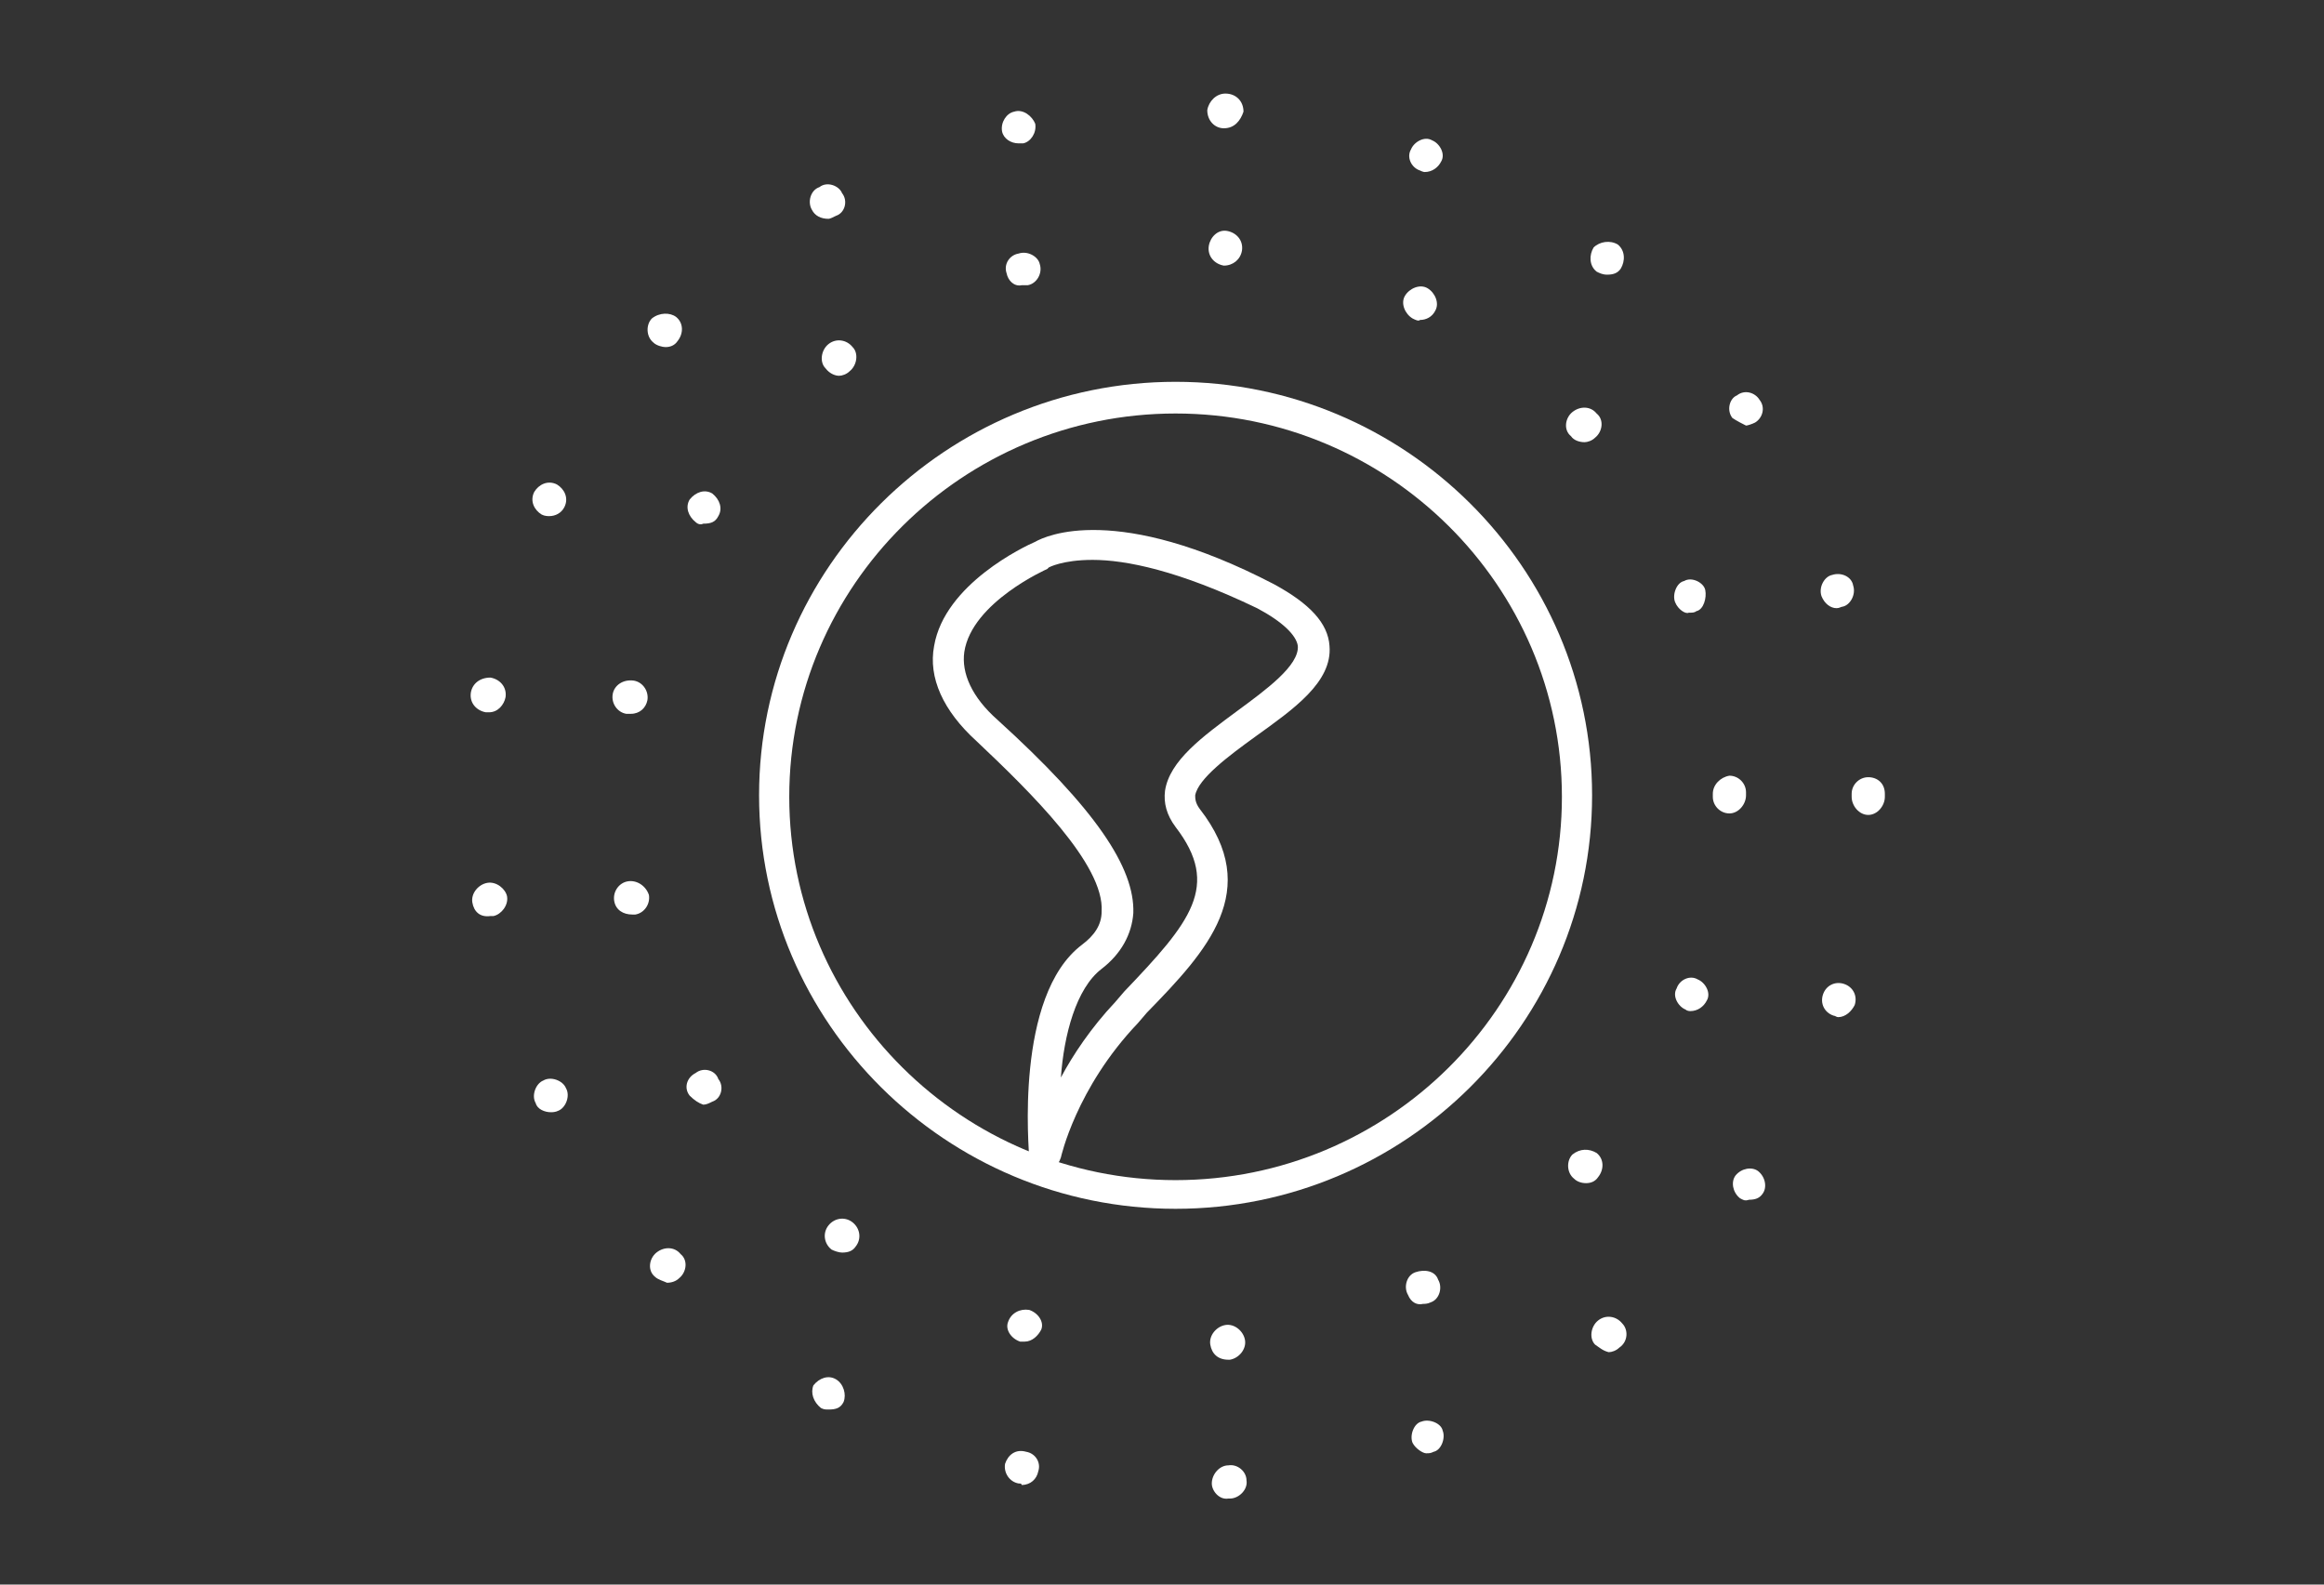 <svg enable-background="new 0 0 154 105" viewBox="0 0 154 105" xmlns="http://www.w3.org/2000/svg"><rect x="0" y="0" width="154" height="105" fill="#333333" stroke="none"/><g fill="#fff"><path d="m77.9 80.1c-15.2 0-27.6-12.3-27.6-27.4s12.4-27.4 27.6-27.4 27.6 12.3 27.6 27.4-12.4 27.4-27.6 27.4zm0-52.7c-14.1 0-25.6 11.4-25.6 25.4s11.5 25.4 25.6 25.4 25.6-11.4 25.6-25.4-11.5-25.4-25.6-25.4z"/><path d="m80.2 89.1c-.1-.6.4-1.2 1-1.3s1.2.4 1.3 1-.4 1.2-1 1.3h-.1c-.7 0-1.1-.4-1.2-1zm-12.6-.2c-.6-.2-1-.8-.8-1.3.2-.6.8-.9 1.4-.8.6.2 1 .8.8 1.3-.2.4-.6.8-1.1.8-.1 0-.2 0-.3 0zm25.7-3.1c-.3-.5-.1-1.3.5-1.5s1.3-.1 1.5.5c.3.5.1 1.3-.5 1.5-.2.1-.4.1-.5.1-.4.1-.8-.1-1-.6zm-38.2-3c-.5-.4-.6-1.1-.2-1.6s1.1-.6 1.6-.2.6 1.1.2 1.6c-.2.3-.5.4-.9.4-.2 0-.5-.1-.7-.2zm49.2-4.7c-.5-.4-.5-1.2-.1-1.6.5-.4 1.1-.4 1.6-.1.5.4.5 1.1.1 1.6-.2.3-.5.4-.8.4s-.6-.1-.8-.3zm-58.6-5.5c-.4-.5-.2-1.2.4-1.5.5-.4 1.3-.2 1.5.4.4.5.2 1.3-.4 1.5-.2.1-.4.2-.6.2-.3-.1-.6-.3-.9-.6zm66-5.7c-.5-.2-.9-.9-.6-1.4.2-.6.9-.9 1.4-.6.5.2.9.9.6 1.4-.2.4-.6.7-1.1.7 0 0-.2 0-.3-.1zm-71-7.2c-.1-.6.3-1.2.9-1.3s1.2.3 1.4.9c.1.6-.3 1.2-.9 1.3-.1 0-.1 0-.2 0-.6 0-1.1-.3-1.2-.9zm72.8-6.9c0-.1 0-.1 0-.2 0-.6.5-1.1 1.1-1.2.6 0 1.1.5 1.1 1.1v.1.1c0 .6-.5 1.2-1.1 1.2s-1.1-.5-1.1-1.1zm-72-5.5c-.6-.1-1-.7-.9-1.3s.7-1 1.4-.9c.6.1 1 .7.9 1.3-.1.5-.5.9-1.1.9-.1 0-.2 0-.3 0zm69.5-7.4c-.2-.5.1-1.3.6-1.4.5-.3 1.3.1 1.4.6s-.1 1.3-.6 1.4c-.1.1-.3.1-.5.1-.2.1-.7-.2-.9-.7zm-64.9-5.3c-.5-.4-.7-1-.4-1.5.4-.5 1-.7 1.5-.4.5.4.7 1 .4 1.5-.2.4-.5.5-1 .5-.2.1-.4 0-.5-.1zm58-5.7c-.5-.4-.4-1.2.1-1.6s1.2-.4 1.6.1c.5.4.4 1.2-.1 1.6-.2.2-.5.3-.7.3-.3 0-.7-.1-.9-.4zm-49.4-4.5c-.4-.4-.3-1.2.2-1.6s1.2-.3 1.6.2c.4.4.3 1.2-.2 1.6-.2.2-.5.3-.7.3s-.6-.1-.9-.5zm38.9-3.3c-.5-.3-.8-1-.5-1.5s1-.8 1.5-.5.8 1 .5 1.5c-.2.4-.6.6-1 .6-.1.1-.3 0-.5-.1zm-26.9-3c-.2-.6.2-1.2.8-1.3.6-.2 1.3.2 1.4.7.2.6-.2 1.3-.8 1.4-.1 0-.2 0-.4 0-.5.1-.9-.3-1-.8zm14.4-.5c-.6-.1-1.1-.6-1-1.3.1-.6.6-1.1 1.2-1s1.1.6 1 1.3c-.1.6-.6 1-1.2 1z"/><path d="m80.3 98.3c0-.6.5-1.2 1.1-1.2.6-.1 1.2.4 1.2 1 .1.6-.5 1.2-1.1 1.2h-.1c-.6.1-1.1-.5-1.1-1zm-12.8 0c-.6-.1-1-.7-.9-1.3.2-.6.7-1 1.4-.8.6.1 1 .7.8 1.3-.1.5-.5.9-1.1.9 0-.1-.1-.1-.2-.1zm26.1-2.7c-.2-.5.1-1.3.6-1.4.5-.2 1.3.1 1.4.6.2.5-.1 1.3-.6 1.4-.2.1-.3.1-.5.1s-.7-.3-.9-.7zm-39.2-2.3c-.5-.4-.7-1-.5-1.5.4-.5 1-.7 1.5-.4s.7 1 .5 1.5c-.2.4-.5.5-1 .5-.2 0-.3 0-.5-.1zm51.3-4.2c-.4-.4-.3-1.2.2-1.6s1.2-.3 1.6.2c.4.4.4 1.2-.2 1.6-.2.2-.5.3-.7.3-.4-.1-.6-.3-.9-.5zm-62.3-4.5c-.5-.4-.4-1.2.1-1.6s1.2-.4 1.6.1c.5.4.4 1.2-.1 1.6-.2.2-.5.3-.8.3-.2-.1-.6-.2-.8-.4zm71.9-5.2c-.5-.4-.6-1.1-.3-1.5.4-.5 1.1-.6 1.5-.3.5.4.6 1.1.3 1.5-.2.3-.5.4-.9.4-.3.1-.4 0-.6-.1zm-79.8-6.3c-.3-.5 0-1.3.5-1.5.5-.3 1.3 0 1.5.5.3.5 0 1.3-.5 1.5-.2.1-.4.1-.5.1-.4 0-.9-.2-1-.6zm86-5.8c-.6-.2-.9-.8-.7-1.4s.8-.9 1.4-.7.9.8.7 1.4c-.2.4-.6.8-1.1.8-.1 0-.2-.1-.3-.1zm-90.2-7.5c-.1-.6.4-1.2 1-1.3s1.2.4 1.3.9c.1.6-.4 1.2-.9 1.3-.1 0-.1 0-.2 0-.7.1-1.1-.3-1.2-.9zm91.4-7s.1 0 0 0c0-.1 0-.2 0-.2 0-.6.5-1.1 1.1-1.1s1.1.4 1.1 1.1v.1.1c0 .6-.5 1.2-1.1 1.2s-1.1-.6-1.1-1.2zm-90.5-5.6c-.6-.1-1.1-.6-1-1.3.1-.6.6-1 1.3-1 .6.1 1.1.6 1 1.3-.1.5-.5 1-1.1 1 0 0-.1 0-.2 0zm88.5-7.7c-.2-.6.2-1.3.7-1.4.6-.2 1.3.1 1.4.7.2.6-.2 1.3-.7 1.4-.1 0-.2.1-.4.1-.4 0-.8-.3-1-.8zm-84.8-5.4c-.5-.3-.8-.9-.5-1.5.3-.5.9-.8 1.5-.5.5.3.8.9.5 1.5-.2.4-.6.6-1 .6-.1 0-.3 0-.5-.1zm78.9-6.4c-.4-.5-.2-1.3.3-1.5.5-.4 1.2-.2 1.5.3.4.5.2 1.2-.3 1.5-.2.1-.5.2-.6.2-.2-.1-.6-.3-.9-.5zm-71.5-5c-.5-.4-.5-1.2-.1-1.6.5-.4 1.2-.4 1.6-.1.5.4.5 1.1.1 1.6-.2.3-.5.4-.8.4-.2 0-.6-.1-.8-.3zm62.5-4.7c-.5-.4-.5-1.1-.2-1.6.4-.4 1.1-.5 1.6-.2.5.4.5 1.1.2 1.6-.2.3-.5.4-.9.4-.3 0-.5-.1-.7-.2zm-52-4.1c-.3-.5-.1-1.3.5-1.5.5-.4 1.3-.1 1.5.4.4.5.2 1.3-.4 1.5-.2.1-.4.2-.5.2-.5 0-.9-.2-1.1-.6zm40.3-2.6c-.6-.2-.9-.9-.6-1.4.2-.5.9-.9 1.4-.6.5.2.9.9.6 1.4-.2.4-.6.7-1.1.7 0 0-.1 0-.3-.1zm-27.7-2.6c-.1-.6.3-1.2.8-1.3.6-.2 1.2.3 1.4.8.1.6-.3 1.2-.8 1.3-.1 0-.2 0-.3 0-.5 0-1-.3-1.1-.8zm14.7-.2c-.6 0-1.1-.5-1.1-1.2.1-.6.6-1.1 1.2-1.1.7 0 1.2.5 1.2 1.2-.2.6-.6 1.1-1.3 1.1.1 0 .1 0 0 0z"/><path d="m69.2 77.6c-.5 0-.9-.4-1-.9 0-.4-1-10.7 3.5-14.1.8-.6 1.3-1.3 1.3-2.2.2-3.1-4.7-7.9-8.3-11.3-2.2-2-3.2-4.2-2.8-6.3.7-4.1 6-6.6 6.7-6.9.7-.4 5.4-2.6 15.8 2.8 2.4 1.3 3.6 2.6 3.7 4.1.2 2.4-2.4 4.2-4.9 6-1.8 1.3-3.8 2.8-4 3.9 0 .2 0 .5.3.9 4.2 5.4.5 9.4-3.5 13.5l-.6.7c-4.1 4.3-5.1 8.9-5.1 8.9-.2.6-.6.9-1.1.9zm3.2-40.5c-2 0-2.9.5-2.9.5s-.1.1-.1.1-5 2.2-5.5 5.5c-.2 1.4.5 3 2.2 4.5 6.5 5.9 9.1 9.8 9 12.8-.1 1.4-.8 2.7-2.1 3.7-1.7 1.3-2.5 4.4-2.7 7.2.8-1.5 2-3.3 3.6-5l.6-.7c4.4-4.6 6.4-7 3.4-10.9-.6-.8-.8-1.6-.7-2.4.3-2 2.5-3.6 4.8-5.3 1.9-1.4 4.1-3 4-4.3-.1-.7-1-1.6-2.7-2.5-5.2-2.5-8.7-3.2-10.9-3.2z"/></g></svg>